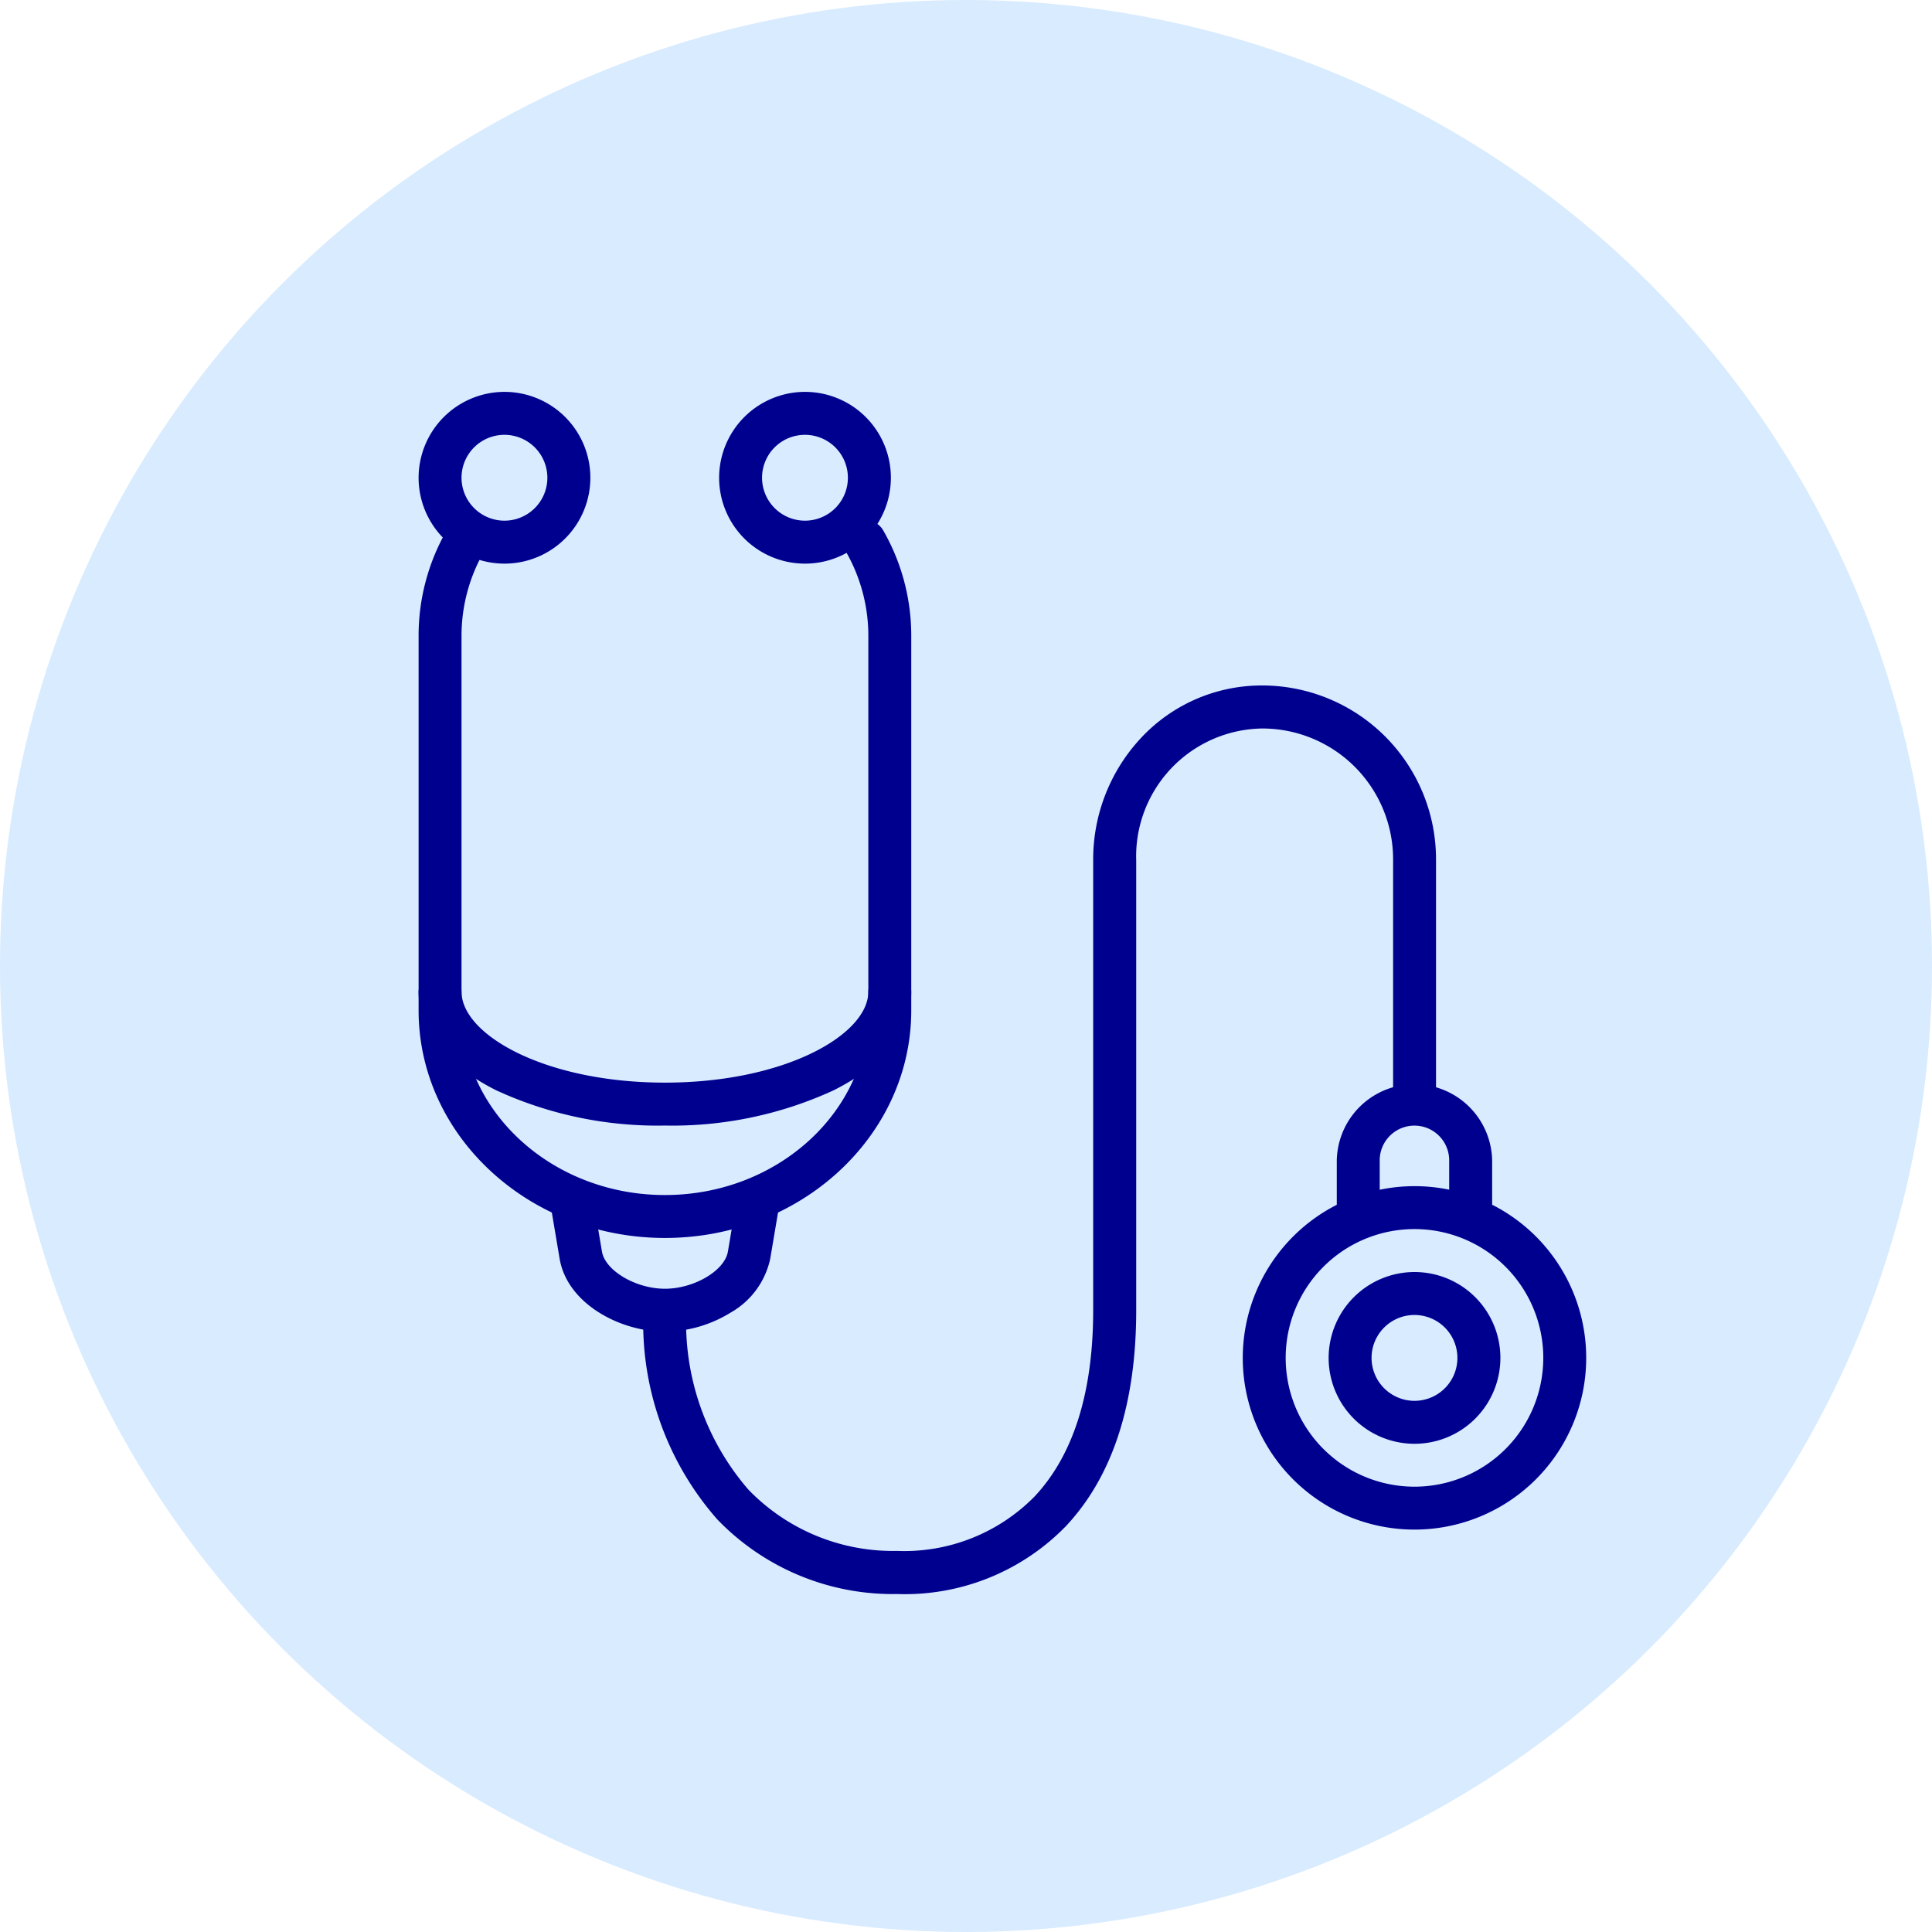 <svg xmlns="http://www.w3.org/2000/svg" width="60" height="60" viewBox="0 0 60 60">
  <g id="グループ_33353" data-name="グループ 33353" transform="translate(-56 -73)">
    <circle id="楕円形_1267" data-name="楕円形 1267" cx="30" cy="30" r="30" transform="translate(56 73)" fill="#d8ebff"/>
    <g id="グループ_31764" data-name="グループ 31764" transform="translate(-54 -2068.497)">
      <g id="長方形_26585" data-name="長方形 26585" transform="translate(121 2153)" fill="#fff" stroke="#00008f" stroke-width="1" opacity="0">
        <rect width="40" height="40" stroke="none"/>
        <rect x="0.5" y="0.5" width="39" height="39" fill="none"/>
      </g>
      <g id="グループ_31309" data-name="グループ 31309" transform="translate(123 2153.667)">
        <path id="楕円形_1232" data-name="楕円形 1232" d="M2.167-.5A2.667,2.667,0,1,1-.5,2.167,2.67,2.67,0,0,1,2.167-.5Zm0,4A1.333,1.333,0,1,0,.833,2.167,1.335,1.335,0,0,0,2.167,3.5Z" transform="translate(0.5 0.5)" fill="#00008f"/>
        <path id="楕円形_1233" data-name="楕円形 1233" d="M2.167-.5A2.667,2.667,0,1,1-.5,2.167,2.67,2.67,0,0,1,2.167-.5Zm0,4A1.333,1.333,0,1,0,.833,2.167,1.335,1.335,0,0,0,2.167,3.5Z" transform="translate(9.833 0.5)" fill="#00008f"/>
        <g id="グループ_31311" data-name="グループ 31311" transform="translate(25.595 24.667)">
          <path id="楕円形_1234" data-name="楕円形 1234" d="M4.833-.5A5.333,5.333,0,1,1-.5,4.833,5.339,5.339,0,0,1,4.833-.5Zm0,9.333a4,4,0,1,0-4-4A4,4,0,0,0,4.833,8.833Z" transform="translate(0.5 0.5)" fill="#00008f"/>
          <path id="楕円形_1235" data-name="楕円形 1235" d="M2.167-.5A2.667,2.667,0,1,1-.5,2.167,2.67,2.67,0,0,1,2.167-.5Zm0,4A1.333,1.333,0,1,0,.833,2.167,1.335,1.335,0,0,0,2.167,3.5Z" transform="translate(3.167 3.167)" fill="#00008f"/>
        </g>
        <path id="パス_21473" data-name="パス 21473" d="M403.076,864.325c-1.391,0-3.037-.868-3.271-2.27l-.3-1.779a.667.667,0,0,1,1.315-.219l.3,1.779c.1.594,1.05,1.156,1.956,1.156s1.857-.562,1.956-1.156l.3-1.778a.667.667,0,0,1,1.315.219l-.3,1.779a2.531,2.531,0,0,1-1.238,1.681A3.94,3.94,0,0,1,403.076,864.325Z" transform="translate(-395.426 -835.139)" fill="#00008f"/>
        <path id="パス_21474" data-name="パス 21474" d="M400.15,853.325a11.977,11.977,0,0,1-5.236-1.093c-1.557-.778-2.414-1.867-2.414-3.065a.667.667,0,0,1,1.333,0c0,1.336,2.594,2.825,6.317,2.825s6.317-1.489,6.317-2.825a.667.667,0,0,1,1.333,0c0,1.2-.857,2.287-2.414,3.065A11.978,11.978,0,0,1,400.15,853.325Z" transform="translate(-392.5 -830.54)" fill="#00008f"/>
        <path id="パス_21475" data-name="パス 21475" d="M400.15,846.783c-4.218,0-7.65-3.171-7.65-7.068V828.076a6.567,6.567,0,0,1,.853-3.235.667.667,0,1,1,1.164.65,5.248,5.248,0,0,0-.684,2.585v11.639c0,3.162,2.834,5.735,6.317,5.735s6.317-2.573,6.317-5.735V828.076a5.248,5.248,0,0,0-.684-2.585.667.667,0,1,1,1.164-.65,6.565,6.565,0,0,1,.853,3.235v11.639C407.8,843.613,404.368,846.783,400.15,846.783Z" transform="translate(-392.5 -820.507)" fill="#00008f"/>
        <path id="パス_21476" data-name="パス 21476" d="M445.658,859.082a.667.667,0,0,1-.667-.667v-1.5a1.079,1.079,0,1,0-2.158,0v1.5a.667.667,0,0,1-1.333,0v-1.5a2.413,2.413,0,0,1,4.825,0v1.5A.667.667,0,0,1,445.658,859.082Z" transform="translate(-412.985 -833.049)" fill="#00008f"/>
        <path id="パス_21477" data-name="パス 21477" d="M412.372,861.522a7.561,7.561,0,0,1-5.58-2.319,9.24,9.24,0,0,1-2.292-6.5.667.667,0,0,1,1.333,0,7.942,7.942,0,0,0,1.929,5.58,6.242,6.242,0,0,0,4.61,1.9,5.679,5.679,0,0,0,4.267-1.682c1.213-1.288,1.828-3.239,1.828-5.8V838.741a5.522,5.522,0,0,1,1.5-3.821,5.125,5.125,0,0,1,3.756-1.614,5.4,5.4,0,0,1,5.391,5.391v7.554a.667.667,0,0,1-1.333,0V838.7a4.063,4.063,0,0,0-4.058-4.058,3.971,3.971,0,0,0-3.92,4.1v13.967c0,2.911-.737,5.17-2.191,6.713A6.977,6.977,0,0,1,412.372,861.522Z" transform="translate(-397.517 -824.188)" fill="#00008f"/>
      </g>
    </g>
  </g>
</svg>
